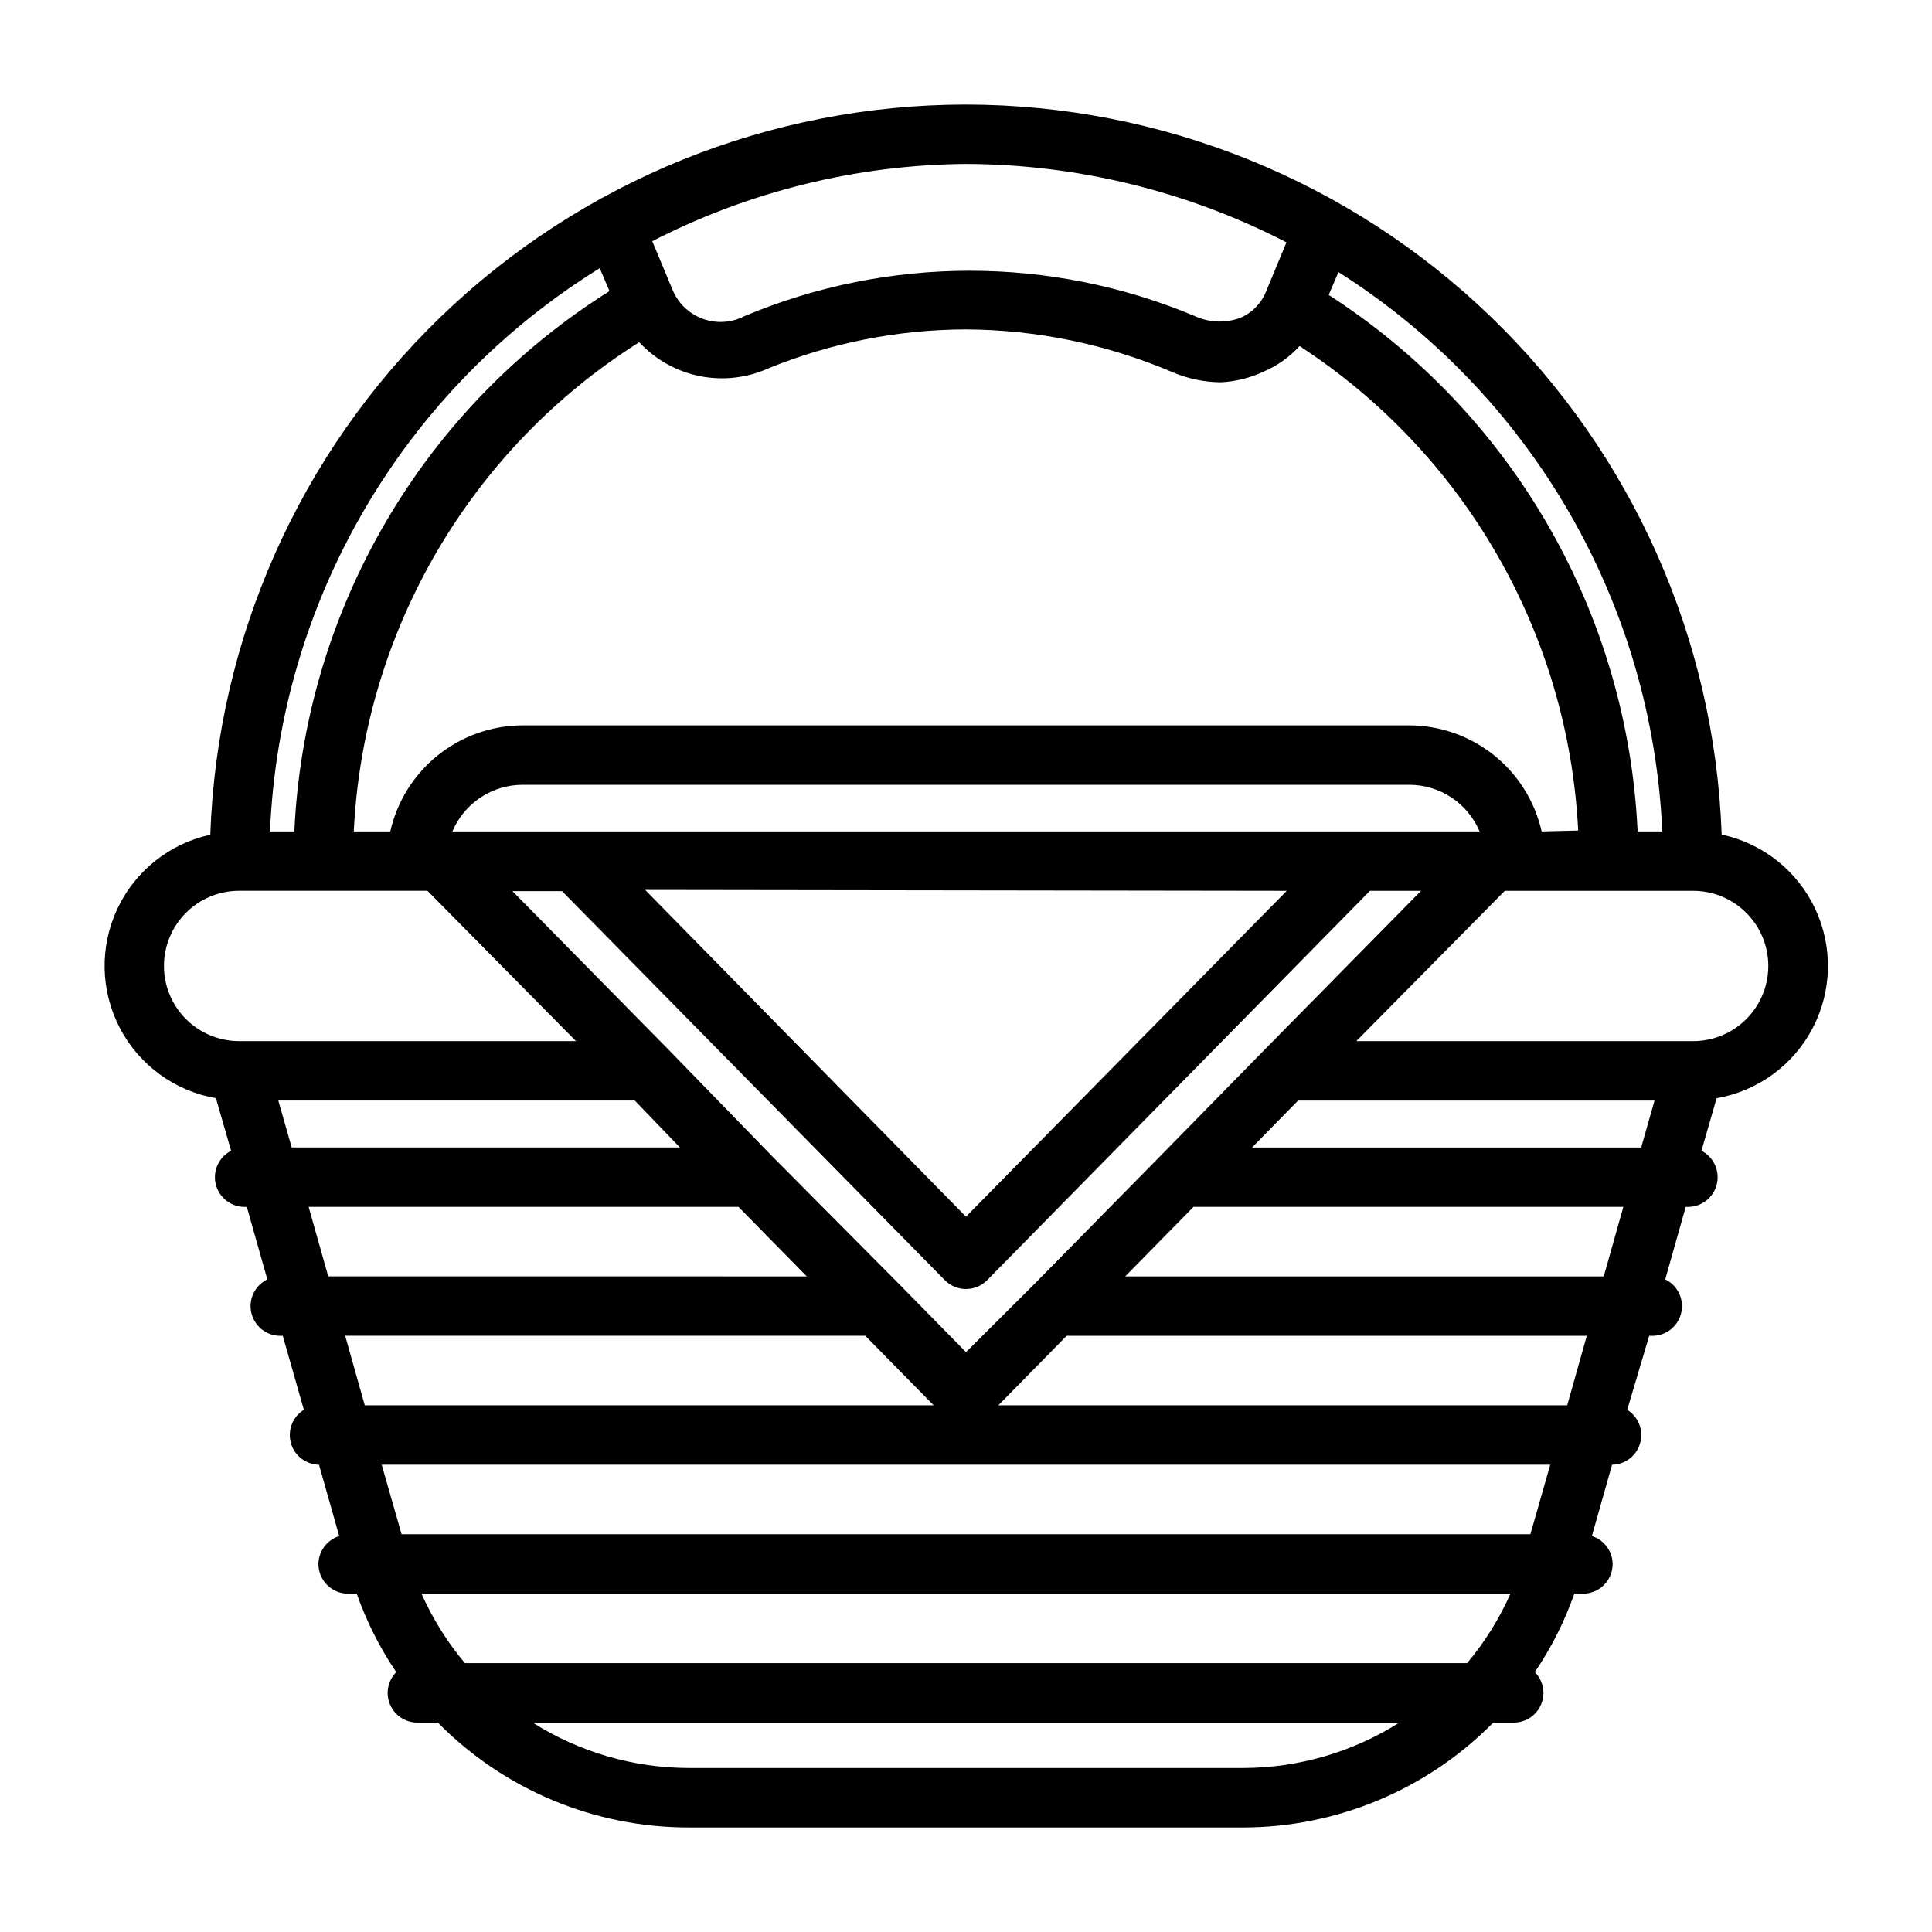 <?xml version="1.0" encoding="UTF-8"?>
<!-- The Best Svg Icon site in the world: iconSvg.co, Visit us! https://iconsvg.co -->
<svg fill="#000000" width="800px" height="800px" version="1.1" viewBox="144 144 512 512" xmlns="http://www.w3.org/2000/svg">
 <path d="m600.26 365.2c-1.832-51.902-23.73-101.07-61.082-137.16-37.352-36.086-87.242-56.281-139.18-56.328-51.949 0.008-101.87 20.188-139.23 56.285-37.359 36.098-59.242 85.289-61.039 137.21-10.836 2.363-19.949 9.637-24.652 19.684-4.703 10.043-4.453 21.703 0.676 31.535 5.129 9.832 14.547 16.715 25.473 18.605l4.016 13.934c-3.219 1.648-4.902 5.273-4.082 8.793 0.82 3.519 3.93 6.031 7.543 6.086h0.707l5.434 19.207c-3.309 1.605-5.066 5.281-4.238 8.863 0.832 3.578 4.027 6.109 7.703 6.094h0.629l5.59 19.602c-2.969 1.84-4.371 5.418-3.445 8.785 0.93 3.367 3.969 5.723 7.461 5.777l5.352 18.895c-3.242 1.02-5.461 4.004-5.512 7.398 0 2.09 0.832 4.09 2.309 5.566 1.477 1.477 3.477 2.309 5.566 2.309h2.281c2.578 7.348 6.098 14.332 10.469 20.781-1.453 1.465-2.273 3.445-2.281 5.508 0 2.09 0.828 4.094 2.305 5.566 1.477 1.477 3.481 2.309 5.566 2.309h5.434c17.527 17.789 41.465 27.801 66.438 27.789h147.05c24.895-0.051 48.73-10.059 66.203-27.789h5.434c2.086 0 4.09-0.832 5.566-2.309 1.477-1.473 2.305-3.477 2.305-5.566-0.008-2.062-0.828-4.043-2.285-5.508 4.375-6.449 7.891-13.434 10.473-20.781h2.281c2.09 0 4.09-0.832 5.566-2.309 1.477-1.477 2.305-3.477 2.305-5.566-0.047-3.394-2.269-6.379-5.508-7.398l5.352-18.895c3.492-0.055 6.531-2.41 7.457-5.777 0.93-3.367-0.473-6.945-3.441-8.785l5.824-19.602h0.789c3.676 0.016 6.871-2.516 7.699-6.094 0.832-3.582-0.93-7.258-4.238-8.863l5.434-19.207h0.707c3.613-0.055 6.727-2.566 7.543-6.086 0.82-3.519-0.863-7.144-4.078-8.793l4.016-13.934c10.926-1.891 20.344-8.773 25.473-18.605 5.125-9.832 5.375-21.492 0.672-31.535-4.699-10.047-13.816-17.32-24.648-19.684zm-15.742-0.867h-6.535v0.004c-1.312-28.512-9.43-56.293-23.672-81.027-14.242-24.73-34.195-45.695-58.195-61.145l2.598-6.062v0.004c25.18 15.969 46.133 37.789 61.07 63.594 14.941 25.809 23.426 54.844 24.734 84.637zm-96.512 71.324h94.465l-3.543 12.438h-103.12zm-8.895-13.461-27.633 28.18-33.613 34.164-17.867 17.793-17.789-18.105-33.617-33.852-27.316-28.102-41.484-42.117h13.145l101.47 103.12h0.004c1.477 1.488 3.488 2.328 5.59 2.328 2.098 0 4.109-0.84 5.586-2.328l101.47-103.2h13.539zm-154.92 25.898h-102.89l-3.543-12.438h94.465zm-60.301-83.758c1.543-3.656 4.129-6.777 7.434-8.973 3.301-2.199 7.176-3.375 11.145-3.387h235.06c3.969 0.012 7.844 1.188 11.148 3.387 3.301 2.195 5.887 5.316 7.43 8.973zm221.12 15.742-85.016 86.355-85.02-86.594zm67.543-15.742c-1.801-7.957-6.242-15.07-12.605-20.172-6.363-5.106-14.27-7.902-22.426-7.934h-235.06c-8.156 0.031-16.062 2.828-22.426 7.934-6.363 5.102-10.805 12.215-12.605 20.172h-9.68c2.582-52.965 30.812-101.34 75.648-129.65 4.262 4.598 9.859 7.738 16.004 8.98 6.144 1.242 12.527 0.523 18.238-2.055 16.625-6.773 34.398-10.273 52.352-10.312 18.75 0.094 37.297 3.922 54.551 11.258 4.102 1.781 8.52 2.719 12.988 2.754 3.871-0.188 7.664-1.125 11.18-2.754 3.688-1.551 6.992-3.887 9.684-6.848 43.773 28.48 71.234 76.23 73.84 128.39zm-152.56-176.89c29.559 0.098 58.672 7.223 84.938 20.781l-5.43 13.07c-1.254 3.113-3.688 5.606-6.773 6.926-3.941 1.469-8.305 1.297-12.121-0.473-38.145-16-81.117-16-119.26 0-3.371 1.766-7.324 2.055-10.918 0.801-3.594-1.25-6.508-3.934-8.055-7.414l-5.512-13.227 0.004 0.004c25.73-13.223 54.199-20.234 83.129-20.469zm-97.062 27.633 2.598 6.062v-0.004c-24.453 15.348-44.824 36.391-59.371 61.328-14.547 24.938-22.832 53.027-24.152 81.867h-6.453c1.273-30.121 9.906-59.473 25.137-85.488 15.23-26.02 36.602-47.91 62.242-63.766zm-115.48 184.91c0-5.285 2.098-10.348 5.836-14.086 3.734-3.734 8.801-5.832 14.082-5.832h49.91l39.359 39.832h-89.27c-5.281 0-10.348-2.098-14.082-5.832-3.738-3.734-5.836-8.801-5.836-14.082zm152.25 63.844 18.105 18.422-126.82-0.004-5.195-18.422zm33.613 34.164 18.105 18.422-150.75-0.004-5.195-18.422zm100.21 114.54h-147.05c-14.637-0.035-28.965-4.211-41.328-12.043h229.71c-12.363 7.832-26.691 12.008-41.328 12.043zm59.277-27.789h-265.6c-4.676-5.57-8.543-11.773-11.496-18.418h288.59c-2.953 6.644-6.82 12.848-11.492 18.418zm16.766-34.164h-299.14l-5.273-18.422h309.68zm9.762-34.164h-150.75l18.105-18.422h137.84zm9.684-34.164h-126.82l18.105-18.422h113.91zm23.617-62.348h-89.191l39.359-39.832h49.91c7.113 0 13.688 3.797 17.246 9.957 3.559 6.164 3.559 13.754 0 19.918-3.559 6.16-10.133 9.957-17.246 9.957z"/>
</svg>